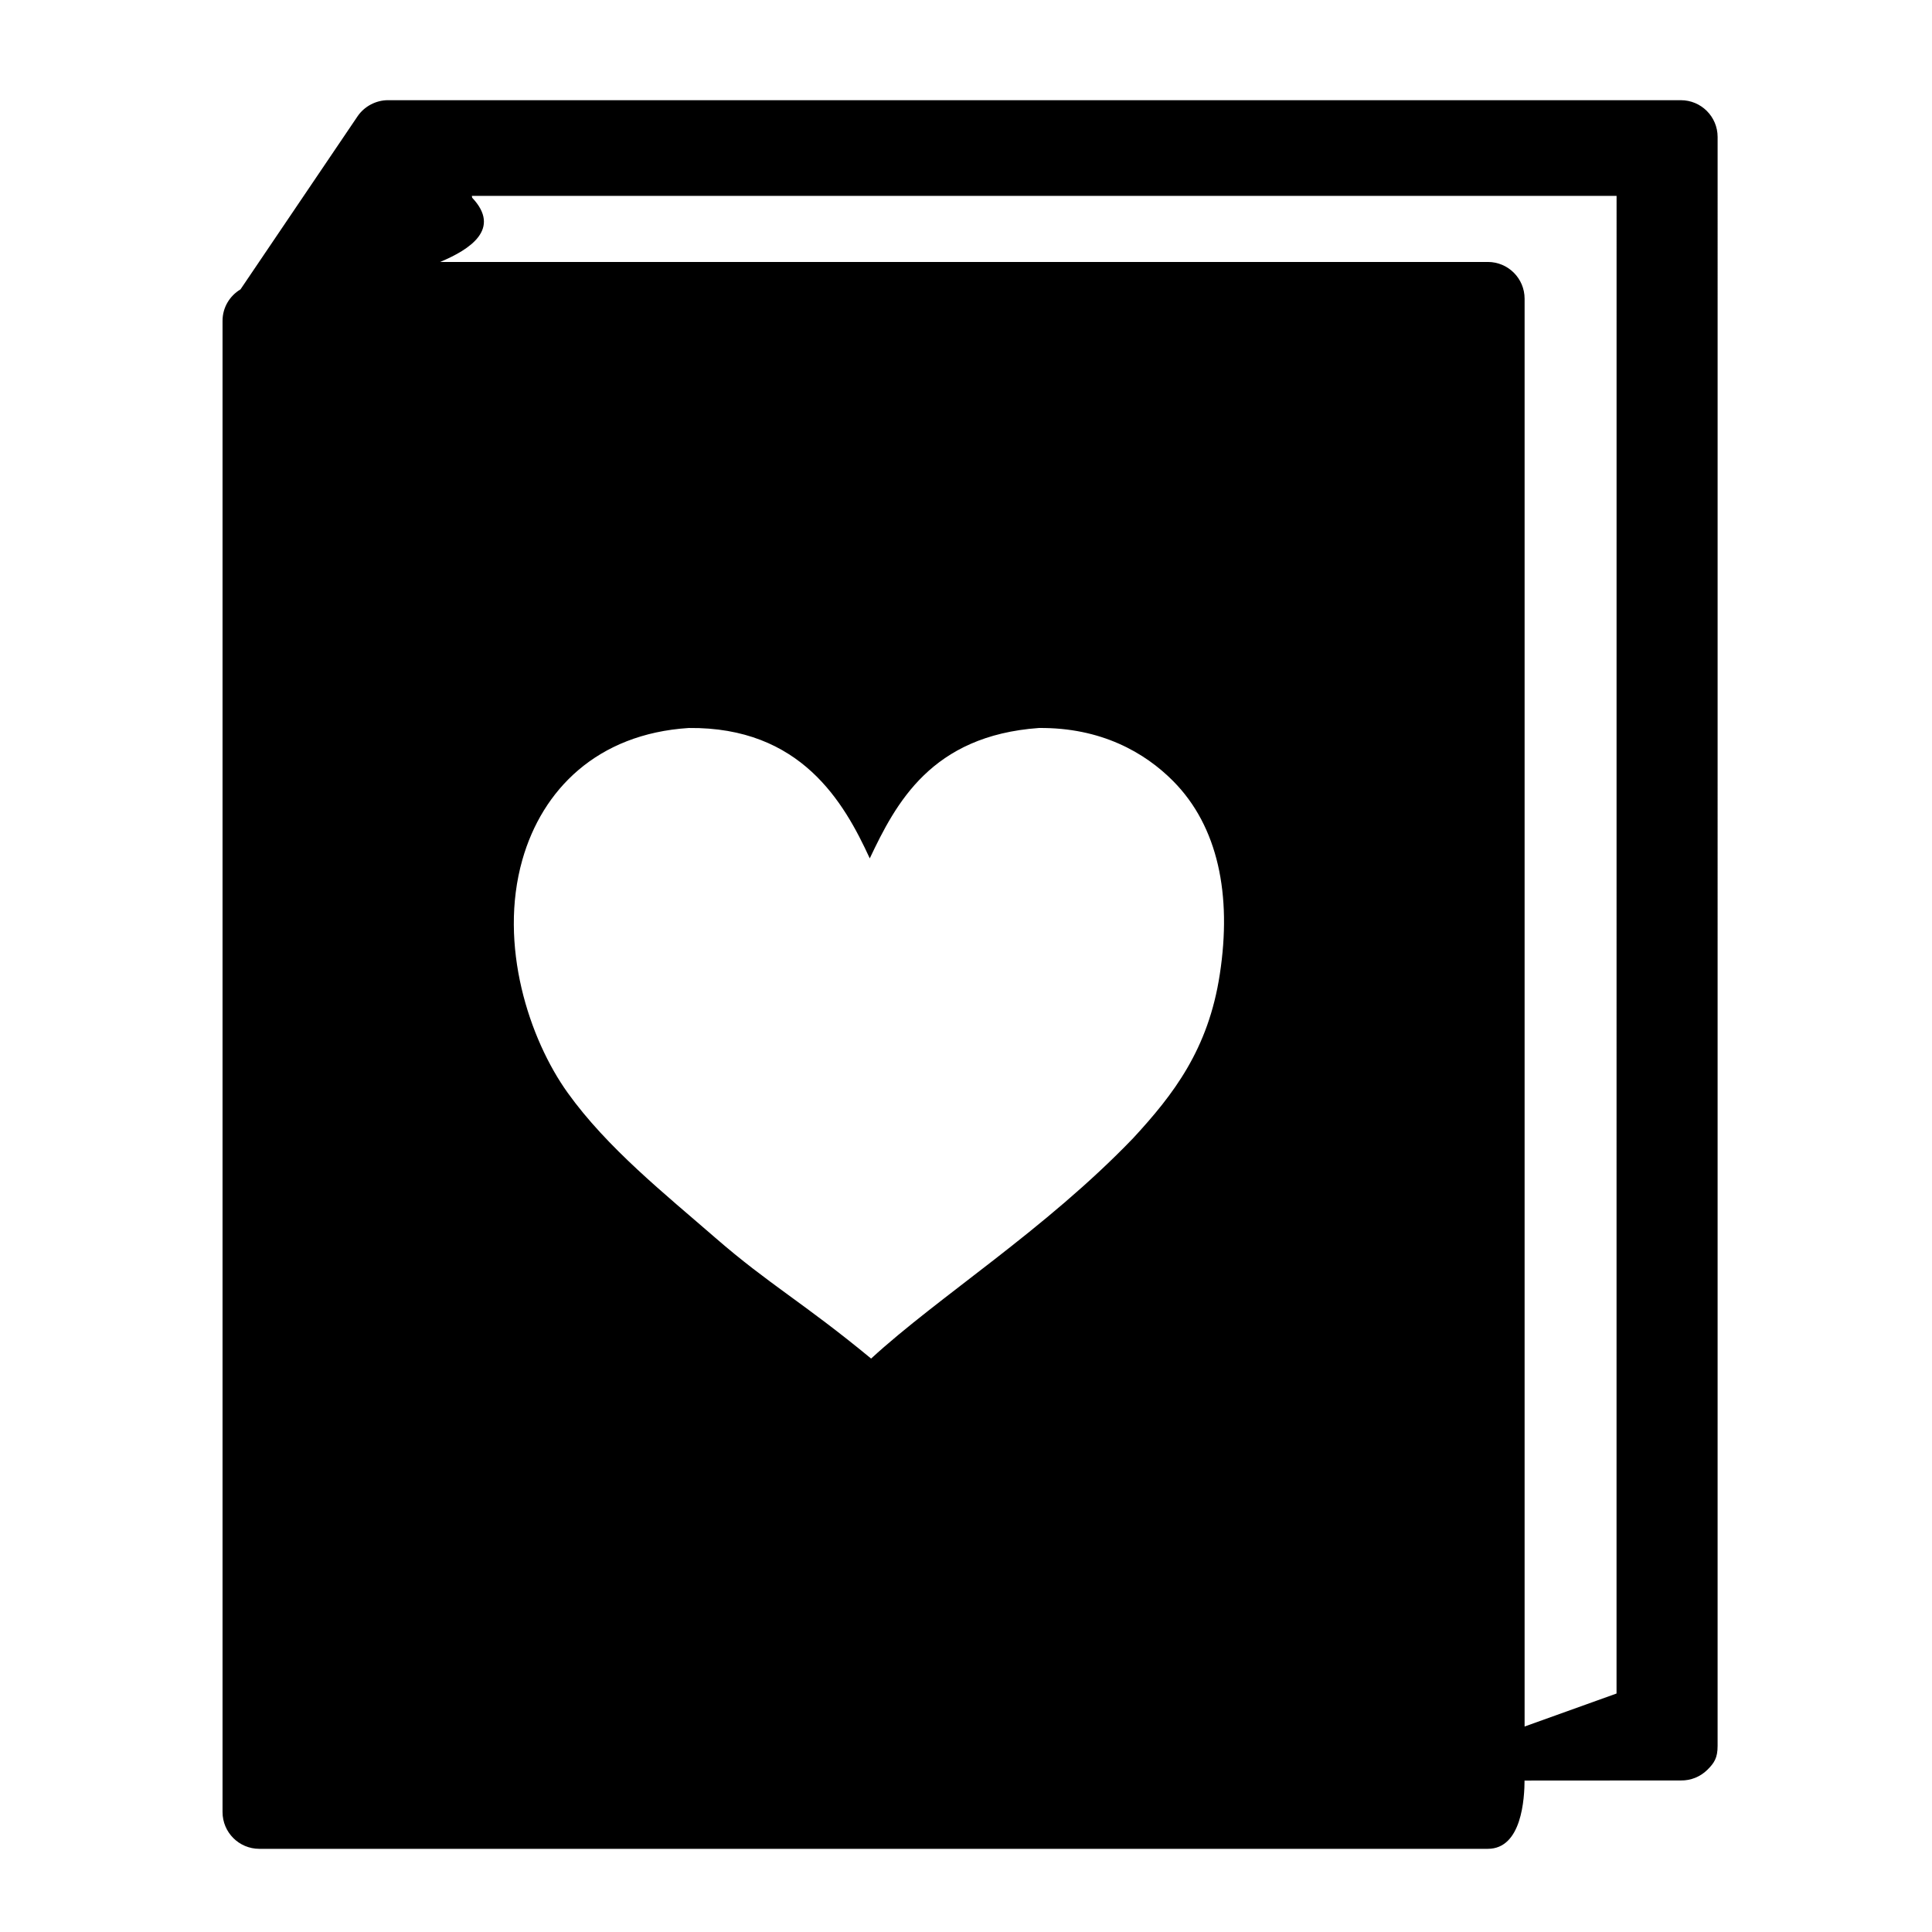 <?xml version="1.0" encoding="UTF-8"?>
<!-- Uploaded to: ICON Repo, www.iconrepo.com, Generator: ICON Repo Mixer Tools -->
<svg fill="#000000" width="800px" height="800px" version="1.1" viewBox="144 144 512 512" xmlns="http://www.w3.org/2000/svg">
 <path d="m589.45 170.55h-342.63c-3.184 0-6.289 1.641-8.07 4.285l-31.012 45.848c-2.84 1.703-4.762 4.777-4.762 8.332v395.2c0 5.379 4.363 9.742 9.742 9.742h325.57c8.961 0 9.742-13.148 9.742-18.531v0.441l41.445-0.027c2.606 0.039 5.121-0.977 6.977-2.805 1.855-1.832 2.731-3.191 2.731-6.34l0.004-426.4c0-5.379-4.359-9.742-9.742-9.742zm-122.19 231.64c-3.027 19.906-12.301 31.879-22.922 43.395-23.414 24.379-51.57 41.977-69.484 58.449-18.062-14.906-27.047-19.633-41.273-31.996-13.402-11.652-28.66-23.816-39.152-38.457-10.164-14.188-18.418-39.117-11.996-61.734 5.269-18.551 19.793-33.367 44.094-34.922 29.68-0.309 41.117 19.637 47.969 34.555 6.93-14.629 16.316-32.516 44.816-34.555 16.469-0.16 28.09 6.492 35.625 14.109 11.863 11.992 15.562 30.086 12.324 51.156zm105.14 190.61-24.363 8.742v-378.38c0-5.379-4.363-9.742-9.742-9.742h-277.65c7.906-3.305 16.293-8.754 8.484-17.023l-0.078-0.492h303.36z"/>
</svg>